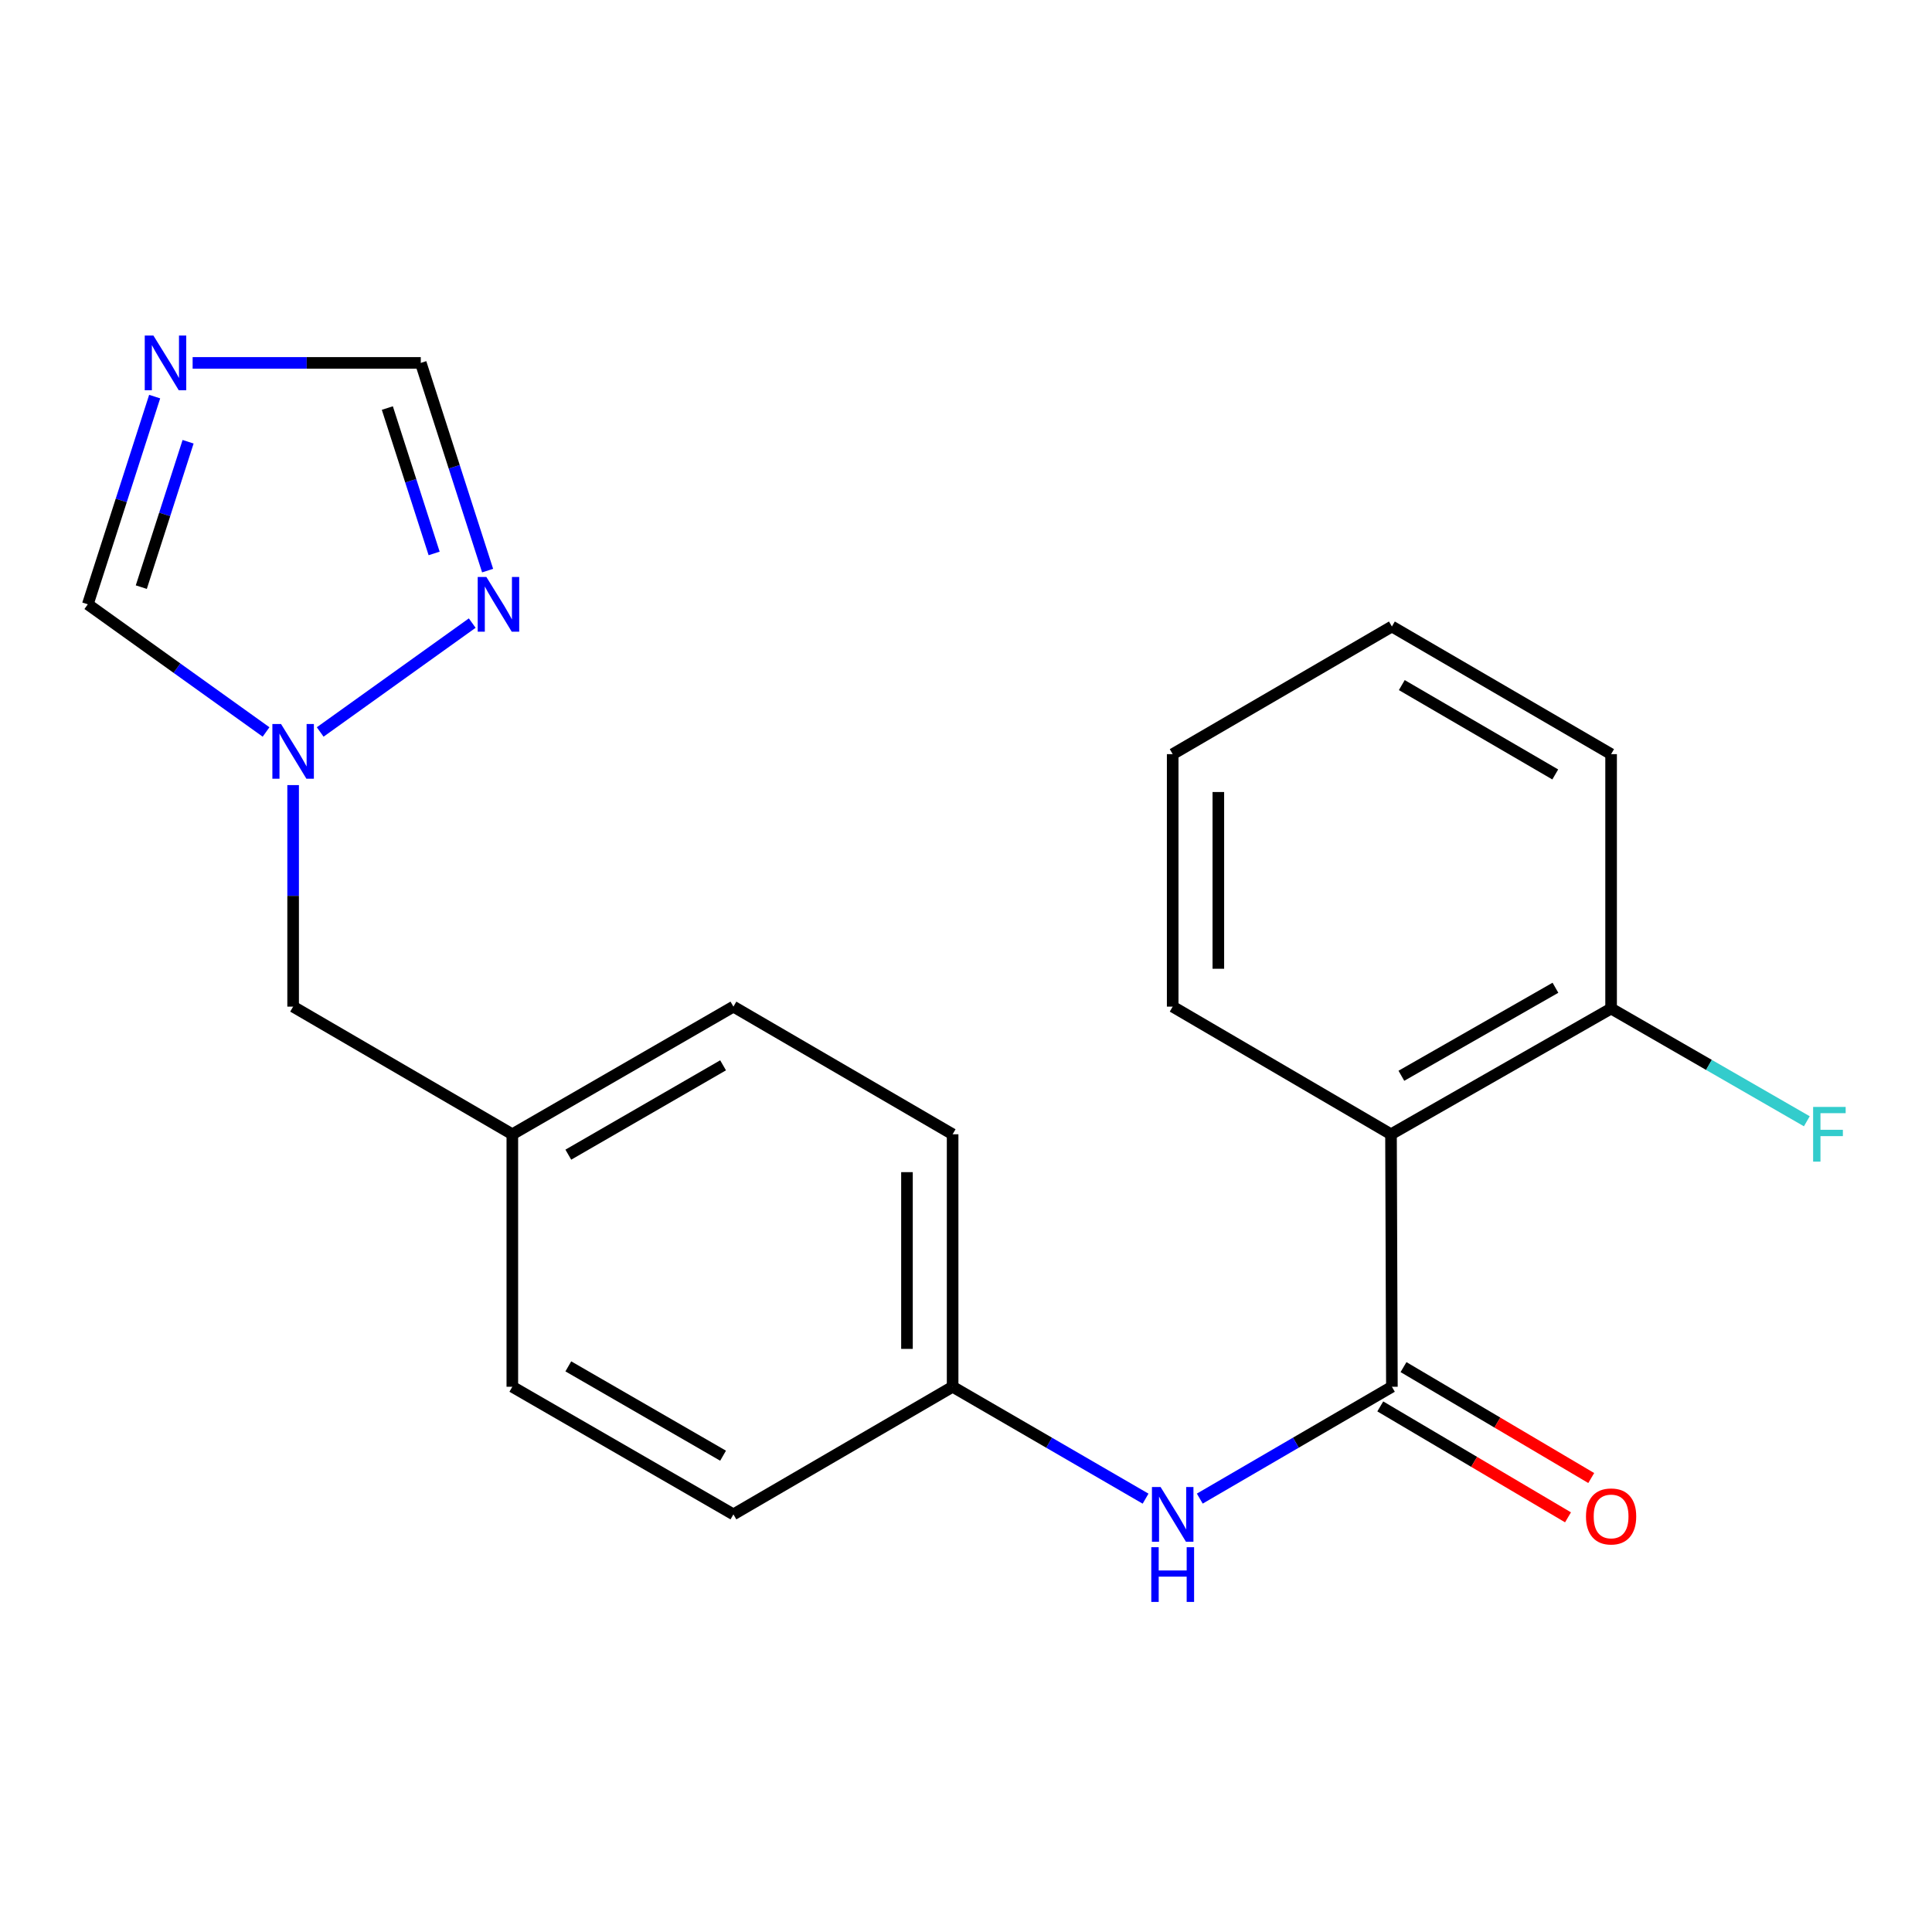 <?xml version='1.0' encoding='iso-8859-1'?>
<svg version='1.1' baseProfile='full'
              xmlns='http://www.w3.org/2000/svg'
                      xmlns:rdkit='http://www.rdkit.org/xml'
                      xmlns:xlink='http://www.w3.org/1999/xlink'
                  xml:space='preserve'
width='1000px' height='1000px' viewBox='0 0 1000 1000'>
<!-- END OF HEADER -->
<rect style='opacity:1.0;fill:#FFFFFF;stroke:none' width='1000' height='1000' x='0' y='0'> </rect>
<path class='bond-0' d='M 720.443,717.784 L 719.983,587.1' style='fill:none;fill-rule:evenodd;stroke:#000000;stroke-width:6px;stroke-linecap:butt;stroke-linejoin:miter;stroke-opacity:1' />
<path class='bond-4' d='M 720.443,717.784 L 670.723,746.73' style='fill:none;fill-rule:evenodd;stroke:#000000;stroke-width:6px;stroke-linecap:butt;stroke-linejoin:miter;stroke-opacity:1' />
<path class='bond-4' d='M 670.723,746.73 L 621.004,775.677' style='fill:none;fill-rule:evenodd;stroke:#0000FF;stroke-width:6px;stroke-linecap:butt;stroke-linejoin:miter;stroke-opacity:1' />
<path class='bond-8' d='M 714.432,727.955 L 763.015,756.662' style='fill:none;fill-rule:evenodd;stroke:#000000;stroke-width:6px;stroke-linecap:butt;stroke-linejoin:miter;stroke-opacity:1' />
<path class='bond-8' d='M 763.015,756.662 L 811.598,785.369' style='fill:none;fill-rule:evenodd;stroke:#FF0000;stroke-width:6px;stroke-linecap:butt;stroke-linejoin:miter;stroke-opacity:1' />
<path class='bond-8' d='M 726.453,707.612 L 775.036,736.319' style='fill:none;fill-rule:evenodd;stroke:#000000;stroke-width:6px;stroke-linecap:butt;stroke-linejoin:miter;stroke-opacity:1' />
<path class='bond-8' d='M 775.036,736.319 L 823.619,765.026' style='fill:none;fill-rule:evenodd;stroke:#FF0000;stroke-width:6px;stroke-linecap:butt;stroke-linejoin:miter;stroke-opacity:1' />
<path class='bond-7' d='M 719.983,587.1 L 833.903,522.014' style='fill:none;fill-rule:evenodd;stroke:#000000;stroke-width:6px;stroke-linecap:butt;stroke-linejoin:miter;stroke-opacity:1' />
<path class='bond-7' d='M 725.349,556.82 L 805.093,511.26' style='fill:none;fill-rule:evenodd;stroke:#000000;stroke-width:6px;stroke-linecap:butt;stroke-linejoin:miter;stroke-opacity:1' />
<path class='bond-13' d='M 719.983,587.1 L 606.982,521.029' style='fill:none;fill-rule:evenodd;stroke:#000000;stroke-width:6px;stroke-linecap:butt;stroke-linejoin:miter;stroke-opacity:1' />
<path class='bond-1' d='M 80.051,205.282 L 62.753,259.035' style='fill:none;fill-rule:evenodd;stroke:#0000FF;stroke-width:6px;stroke-linecap:butt;stroke-linejoin:miter;stroke-opacity:1' />
<path class='bond-1' d='M 62.753,259.035 L 45.455,312.788' style='fill:none;fill-rule:evenodd;stroke:#000000;stroke-width:6px;stroke-linecap:butt;stroke-linejoin:miter;stroke-opacity:1' />
<path class='bond-1' d='M 97.355,228.647 L 85.246,266.274' style='fill:none;fill-rule:evenodd;stroke:#0000FF;stroke-width:6px;stroke-linecap:butt;stroke-linejoin:miter;stroke-opacity:1' />
<path class='bond-1' d='M 85.246,266.274 L 73.137,303.901' style='fill:none;fill-rule:evenodd;stroke:#000000;stroke-width:6px;stroke-linecap:butt;stroke-linejoin:miter;stroke-opacity:1' />
<path class='bond-23' d='M 99.707,187.841 L 158.75,187.841' style='fill:none;fill-rule:evenodd;stroke:#0000FF;stroke-width:6px;stroke-linecap:butt;stroke-linejoin:miter;stroke-opacity:1' />
<path class='bond-23' d='M 158.75,187.841 L 217.792,187.841' style='fill:none;fill-rule:evenodd;stroke:#000000;stroke-width:6px;stroke-linecap:butt;stroke-linejoin:miter;stroke-opacity:1' />
<path class='bond-2' d='M 151.721,406.364 L 151.721,463.697' style='fill:none;fill-rule:evenodd;stroke:#0000FF;stroke-width:6px;stroke-linecap:butt;stroke-linejoin:miter;stroke-opacity:1' />
<path class='bond-2' d='M 151.721,463.697 L 151.721,521.029' style='fill:none;fill-rule:evenodd;stroke:#000000;stroke-width:6px;stroke-linecap:butt;stroke-linejoin:miter;stroke-opacity:1' />
<path class='bond-3' d='M 165.729,378.869 L 244.424,322.512' style='fill:none;fill-rule:evenodd;stroke:#0000FF;stroke-width:6px;stroke-linecap:butt;stroke-linejoin:miter;stroke-opacity:1' />
<path class='bond-6' d='M 137.714,378.868 L 91.584,345.828' style='fill:none;fill-rule:evenodd;stroke:#0000FF;stroke-width:6px;stroke-linecap:butt;stroke-linejoin:miter;stroke-opacity:1' />
<path class='bond-6' d='M 91.584,345.828 L 45.455,312.788' style='fill:none;fill-rule:evenodd;stroke:#000000;stroke-width:6px;stroke-linecap:butt;stroke-linejoin:miter;stroke-opacity:1' />
<path class='bond-5' d='M 252.389,295.347 L 235.09,241.594' style='fill:none;fill-rule:evenodd;stroke:#0000FF;stroke-width:6px;stroke-linecap:butt;stroke-linejoin:miter;stroke-opacity:1' />
<path class='bond-5' d='M 235.09,241.594 L 217.792,187.841' style='fill:none;fill-rule:evenodd;stroke:#000000;stroke-width:6px;stroke-linecap:butt;stroke-linejoin:miter;stroke-opacity:1' />
<path class='bond-5' d='M 224.706,286.459 L 212.597,248.832' style='fill:none;fill-rule:evenodd;stroke:#0000FF;stroke-width:6px;stroke-linecap:butt;stroke-linejoin:miter;stroke-opacity:1' />
<path class='bond-5' d='M 212.597,248.832 L 200.488,211.205' style='fill:none;fill-rule:evenodd;stroke:#000000;stroke-width:6px;stroke-linecap:butt;stroke-linejoin:miter;stroke-opacity:1' />
<path class='bond-10' d='M 592.95,775.704 L 543.012,746.744' style='fill:none;fill-rule:evenodd;stroke:#0000FF;stroke-width:6px;stroke-linecap:butt;stroke-linejoin:miter;stroke-opacity:1' />
<path class='bond-10' d='M 543.012,746.744 L 493.075,717.784' style='fill:none;fill-rule:evenodd;stroke:#000000;stroke-width:6px;stroke-linecap:butt;stroke-linejoin:miter;stroke-opacity:1' />
<path class='bond-12' d='M 833.903,522.014 L 884.557,551.193' style='fill:none;fill-rule:evenodd;stroke:#000000;stroke-width:6px;stroke-linecap:butt;stroke-linejoin:miter;stroke-opacity:1' />
<path class='bond-12' d='M 884.557,551.193 L 935.212,580.372' style='fill:none;fill-rule:evenodd;stroke:#33CCCC;stroke-width:6px;stroke-linecap:butt;stroke-linejoin:miter;stroke-opacity:1' />
<path class='bond-18' d='M 833.903,522.014 L 833.903,390.345' style='fill:none;fill-rule:evenodd;stroke:#000000;stroke-width:6px;stroke-linecap:butt;stroke-linejoin:miter;stroke-opacity:1' />
<path class='bond-9' d='M 151.721,521.029 L 265.182,587.1' style='fill:none;fill-rule:evenodd;stroke:#000000;stroke-width:6px;stroke-linecap:butt;stroke-linejoin:miter;stroke-opacity:1' />
<path class='bond-14' d='M 493.075,717.784 L 493.075,587.1' style='fill:none;fill-rule:evenodd;stroke:#000000;stroke-width:6px;stroke-linecap:butt;stroke-linejoin:miter;stroke-opacity:1' />
<path class='bond-14' d='M 469.445,698.181 L 469.445,606.702' style='fill:none;fill-rule:evenodd;stroke:#000000;stroke-width:6px;stroke-linecap:butt;stroke-linejoin:miter;stroke-opacity:1' />
<path class='bond-15' d='M 493.075,717.784 L 379.614,783.841' style='fill:none;fill-rule:evenodd;stroke:#000000;stroke-width:6px;stroke-linecap:butt;stroke-linejoin:miter;stroke-opacity:1' />
<path class='bond-11' d='M 265.182,587.1 L 265.182,717.784' style='fill:none;fill-rule:evenodd;stroke:#000000;stroke-width:6px;stroke-linecap:butt;stroke-linejoin:miter;stroke-opacity:1' />
<path class='bond-21' d='M 265.182,587.1 L 379.614,521.029' style='fill:none;fill-rule:evenodd;stroke:#000000;stroke-width:6px;stroke-linecap:butt;stroke-linejoin:miter;stroke-opacity:1' />
<path class='bond-21' d='M 294.162,597.653 L 374.265,551.403' style='fill:none;fill-rule:evenodd;stroke:#000000;stroke-width:6px;stroke-linecap:butt;stroke-linejoin:miter;stroke-opacity:1' />
<path class='bond-19' d='M 606.982,521.029 L 606.982,390.345' style='fill:none;fill-rule:evenodd;stroke:#000000;stroke-width:6px;stroke-linecap:butt;stroke-linejoin:miter;stroke-opacity:1' />
<path class='bond-19' d='M 630.611,501.427 L 630.611,409.948' style='fill:none;fill-rule:evenodd;stroke:#000000;stroke-width:6px;stroke-linecap:butt;stroke-linejoin:miter;stroke-opacity:1' />
<path class='bond-16' d='M 493.075,587.1 L 379.614,521.029' style='fill:none;fill-rule:evenodd;stroke:#000000;stroke-width:6px;stroke-linecap:butt;stroke-linejoin:miter;stroke-opacity:1' />
<path class='bond-17' d='M 379.614,783.841 L 265.182,717.784' style='fill:none;fill-rule:evenodd;stroke:#000000;stroke-width:6px;stroke-linecap:butt;stroke-linejoin:miter;stroke-opacity:1' />
<path class='bond-17' d='M 374.263,753.468 L 294.16,707.228' style='fill:none;fill-rule:evenodd;stroke:#000000;stroke-width:6px;stroke-linecap:butt;stroke-linejoin:miter;stroke-opacity:1' />
<path class='bond-22' d='M 833.903,390.345 L 720.443,324.275' style='fill:none;fill-rule:evenodd;stroke:#000000;stroke-width:6px;stroke-linecap:butt;stroke-linejoin:miter;stroke-opacity:1' />
<path class='bond-22' d='M 804.993,400.854 L 725.571,354.605' style='fill:none;fill-rule:evenodd;stroke:#000000;stroke-width:6px;stroke-linecap:butt;stroke-linejoin:miter;stroke-opacity:1' />
<path class='bond-20' d='M 606.982,390.345 L 720.443,324.275' style='fill:none;fill-rule:evenodd;stroke:#000000;stroke-width:6px;stroke-linecap:butt;stroke-linejoin:miter;stroke-opacity:1' />
<path  class='atom-2' d='M 79.404 173.681
L 88.684 188.681
Q 89.604 190.161, 91.084 192.841
Q 92.564 195.521, 92.644 195.681
L 92.644 173.681
L 96.404 173.681
L 96.404 202.001
L 92.524 202.001
L 82.564 185.601
Q 81.404 183.681, 80.164 181.481
Q 78.964 179.281, 78.604 178.601
L 78.604 202.001
L 74.924 202.001
L 74.924 173.681
L 79.404 173.681
' fill='#0000FF'/>
<path  class='atom-3' d='M 145.461 374.741
L 154.741 389.741
Q 155.661 391.221, 157.141 393.901
Q 158.621 396.581, 158.701 396.741
L 158.701 374.741
L 162.461 374.741
L 162.461 403.061
L 158.581 403.061
L 148.621 386.661
Q 147.461 384.741, 146.221 382.541
Q 145.021 380.341, 144.661 379.661
L 144.661 403.061
L 140.981 403.061
L 140.981 374.741
L 145.461 374.741
' fill='#0000FF'/>
<path  class='atom-4' d='M 251.741 298.628
L 261.021 313.628
Q 261.941 315.108, 263.421 317.788
Q 264.901 320.468, 264.981 320.628
L 264.981 298.628
L 268.741 298.628
L 268.741 326.948
L 264.861 326.948
L 254.901 310.548
Q 253.741 308.628, 252.501 306.428
Q 251.301 304.228, 250.941 303.548
L 250.941 326.948
L 247.261 326.948
L 247.261 298.628
L 251.741 298.628
' fill='#0000FF'/>
<path  class='atom-5' d='M 600.722 769.681
L 610.002 784.681
Q 610.922 786.161, 612.402 788.841
Q 613.882 791.521, 613.962 791.681
L 613.962 769.681
L 617.722 769.681
L 617.722 798.001
L 613.842 798.001
L 603.882 781.601
Q 602.722 779.681, 601.482 777.481
Q 600.282 775.281, 599.922 774.601
L 599.922 798.001
L 596.242 798.001
L 596.242 769.681
L 600.722 769.681
' fill='#0000FF'/>
<path  class='atom-5' d='M 595.902 800.833
L 599.742 800.833
L 599.742 812.873
L 614.222 812.873
L 614.222 800.833
L 618.062 800.833
L 618.062 829.153
L 614.222 829.153
L 614.222 816.073
L 599.742 816.073
L 599.742 829.153
L 595.902 829.153
L 595.902 800.833
' fill='#0000FF'/>
<path  class='atom-9' d='M 820.903 784.906
Q 820.903 778.106, 824.263 774.306
Q 827.623 770.506, 833.903 770.506
Q 840.183 770.506, 843.543 774.306
Q 846.903 778.106, 846.903 784.906
Q 846.903 791.786, 843.503 795.706
Q 840.103 799.586, 833.903 799.586
Q 827.663 799.586, 824.263 795.706
Q 820.903 791.826, 820.903 784.906
M 833.903 796.386
Q 838.223 796.386, 840.543 793.506
Q 842.903 790.586, 842.903 784.906
Q 842.903 779.346, 840.543 776.546
Q 838.223 773.706, 833.903 773.706
Q 829.583 773.706, 827.223 776.506
Q 824.903 779.306, 824.903 784.906
Q 824.903 790.626, 827.223 793.506
Q 829.583 796.386, 833.903 796.386
' fill='#FF0000'/>
<path  class='atom-13' d='M 938.471 572.94
L 955.311 572.94
L 955.311 576.18
L 942.271 576.18
L 942.271 584.78
L 953.871 584.78
L 953.871 588.06
L 942.271 588.06
L 942.271 601.26
L 938.471 601.26
L 938.471 572.94
' fill='#33CCCC'/>
</svg>
